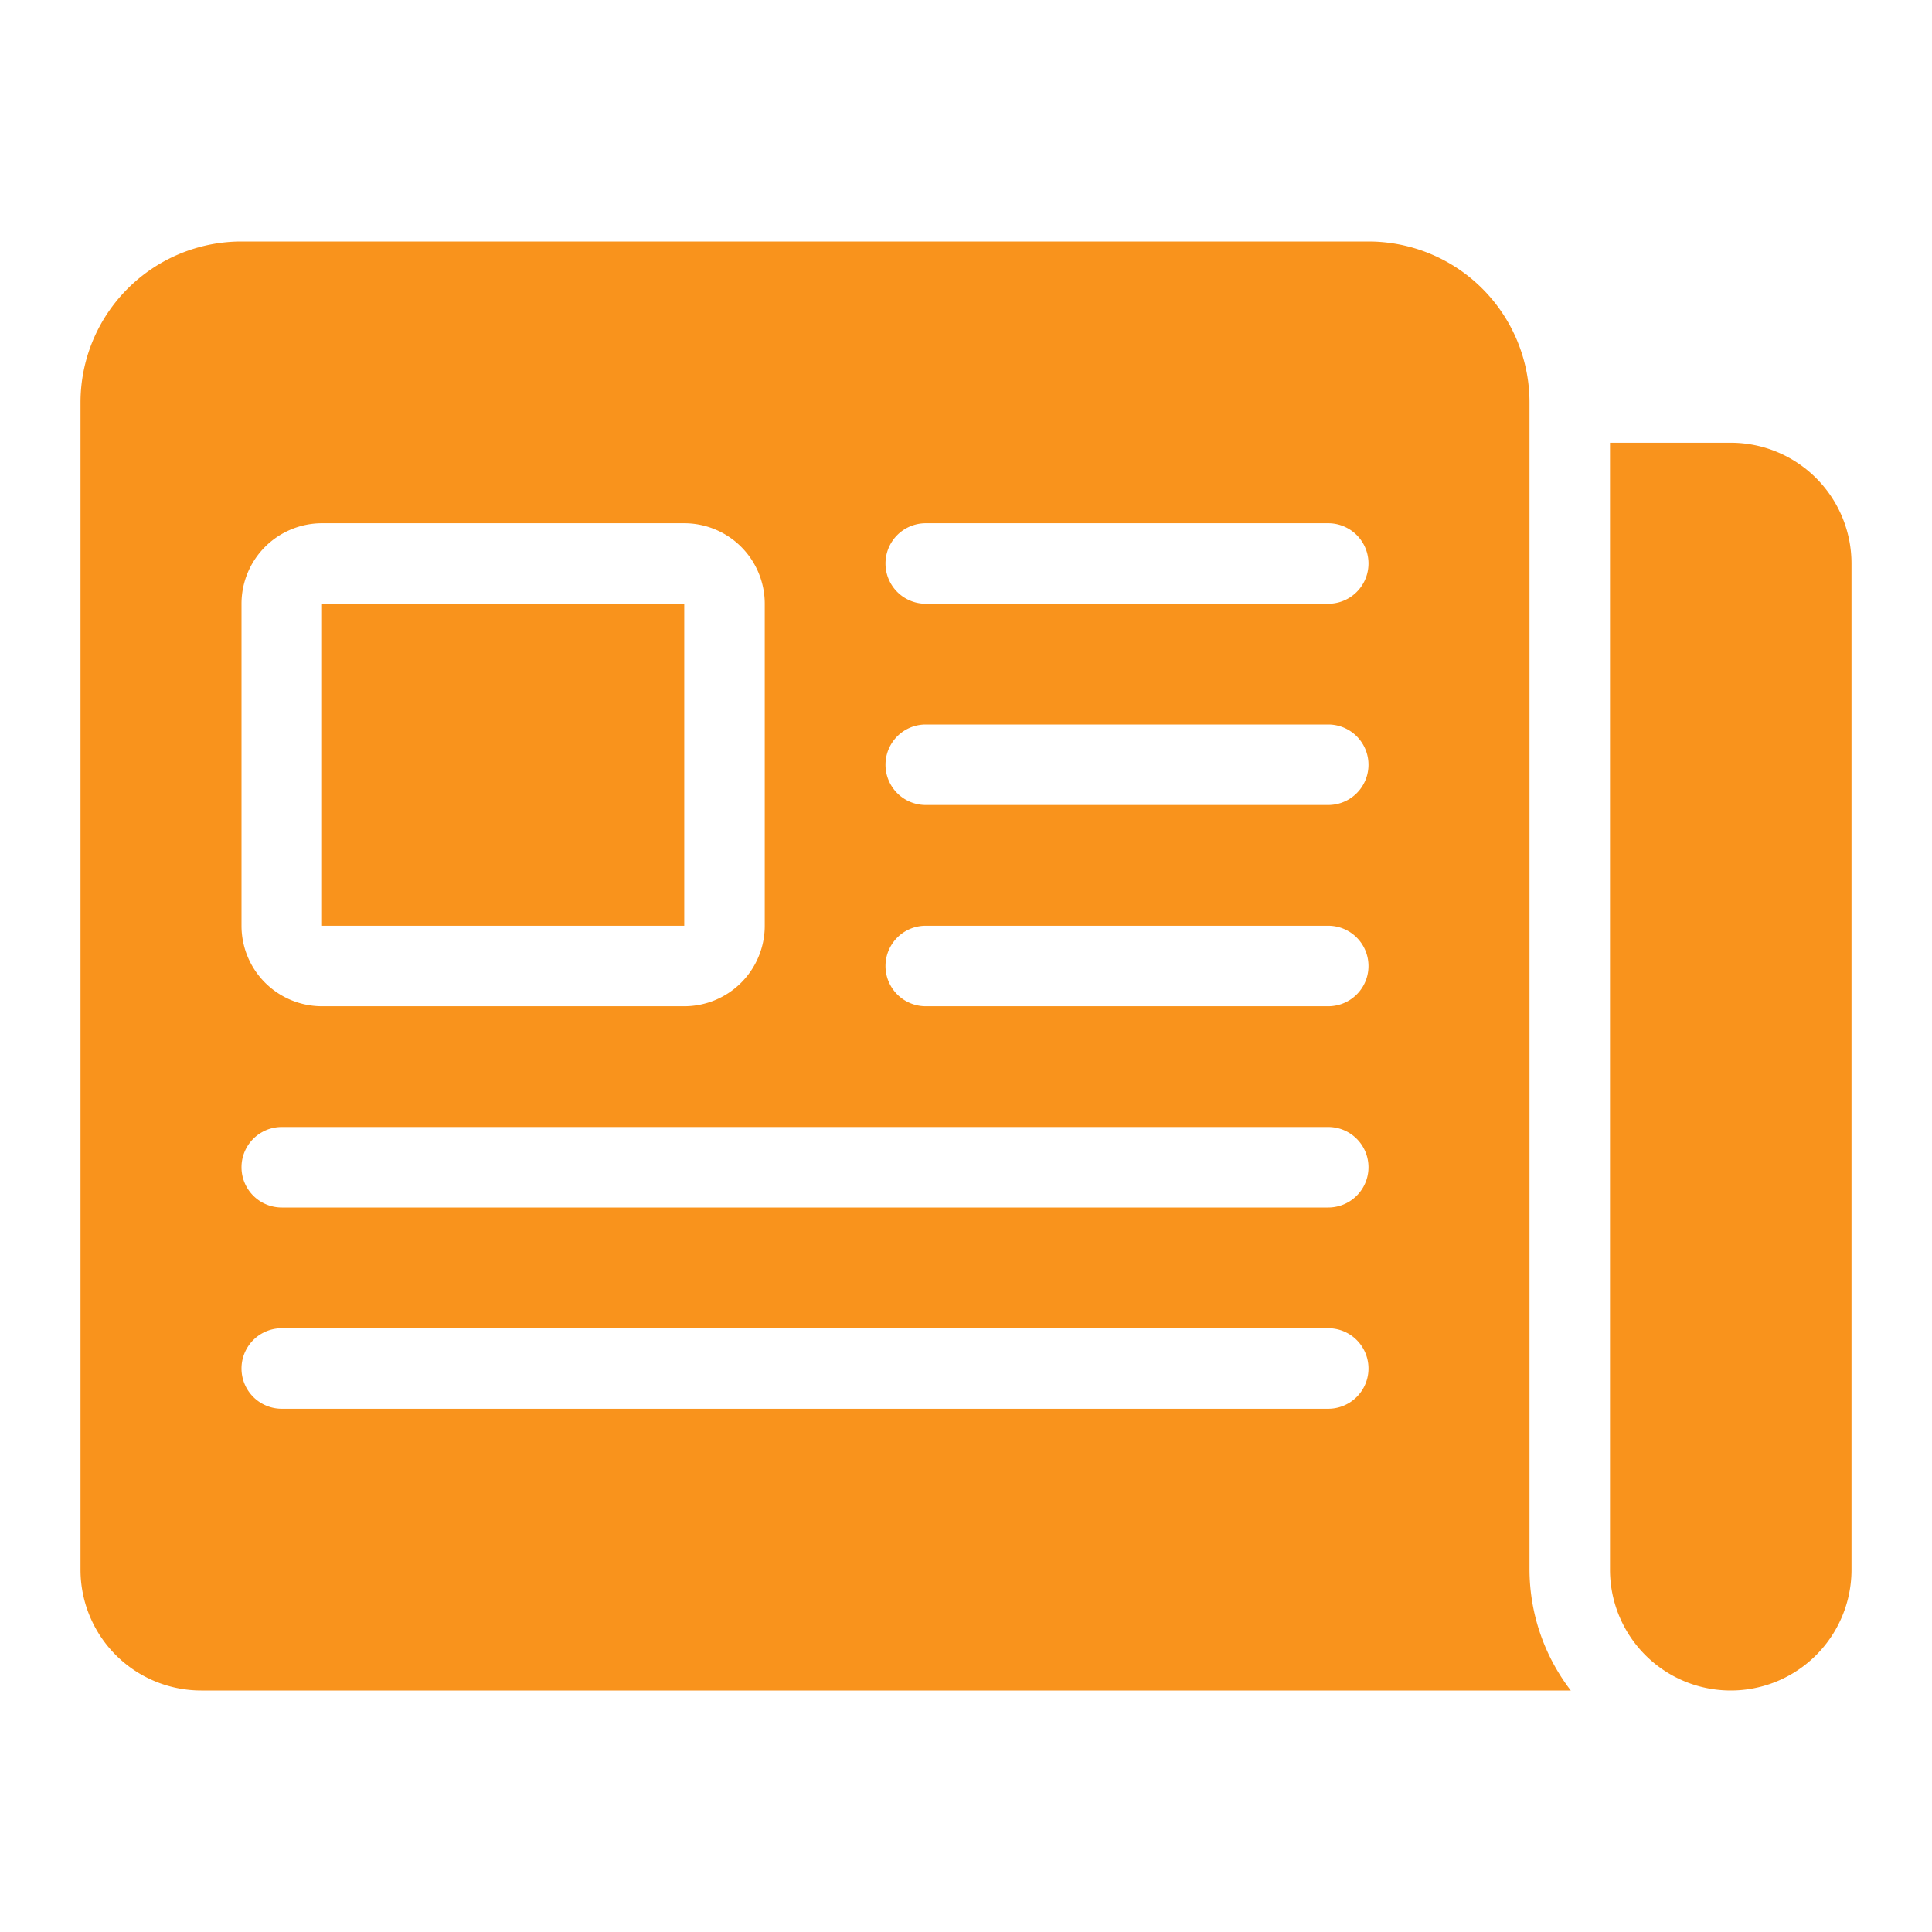 <svg xmlns="http://www.w3.org/2000/svg" version="1.1" xmlns:xlink="http://www.w3.org/1999/xlink" width="512" height="512" x="0" y="0" viewBox="0 0 48 48" style="enable-background:new 0 0 512 512" xml:space="preserve" class=""><g><path d="M43 11h-3v28a3 3 0 0 0 6 0V14a3 3 0 0 0-3-3zM8 15h9v8H8z" fill="#f9931c" opacity="1" data-original="#000000" class=""></path><path d="M38 39V10a4 4 0 0 0-4-4H6a4 4 0 0 0-4 4v29a3 3 0 0 0 3 3h34.026A4.948 4.948 0 0 1 38 39zM6 15a2 2 0 0 1 2-2h9a2 2 0 0 1 2 2v8a2 2 0 0 1-2 2H8a2 2 0 0 1-2-2zm27 20H7a1 1 0 0 1 0-2h26a1 1 0 0 1 0 2zm0-5H7a1 1 0 0 1 0-2h26a1 1 0 0 1 0 2zm0-5H23a1 1 0 0 1 0-2h10a1 1 0 0 1 0 2zm0-5H23a1 1 0 0 1 0-2h10a1 1 0 0 1 0 2zm0-5H23a1 1 0 0 1 0-2h10a1 1 0 0 1 0 2z" fill="#f9931c" opacity="1" data-original="#000000" class=""></path></g></svg>